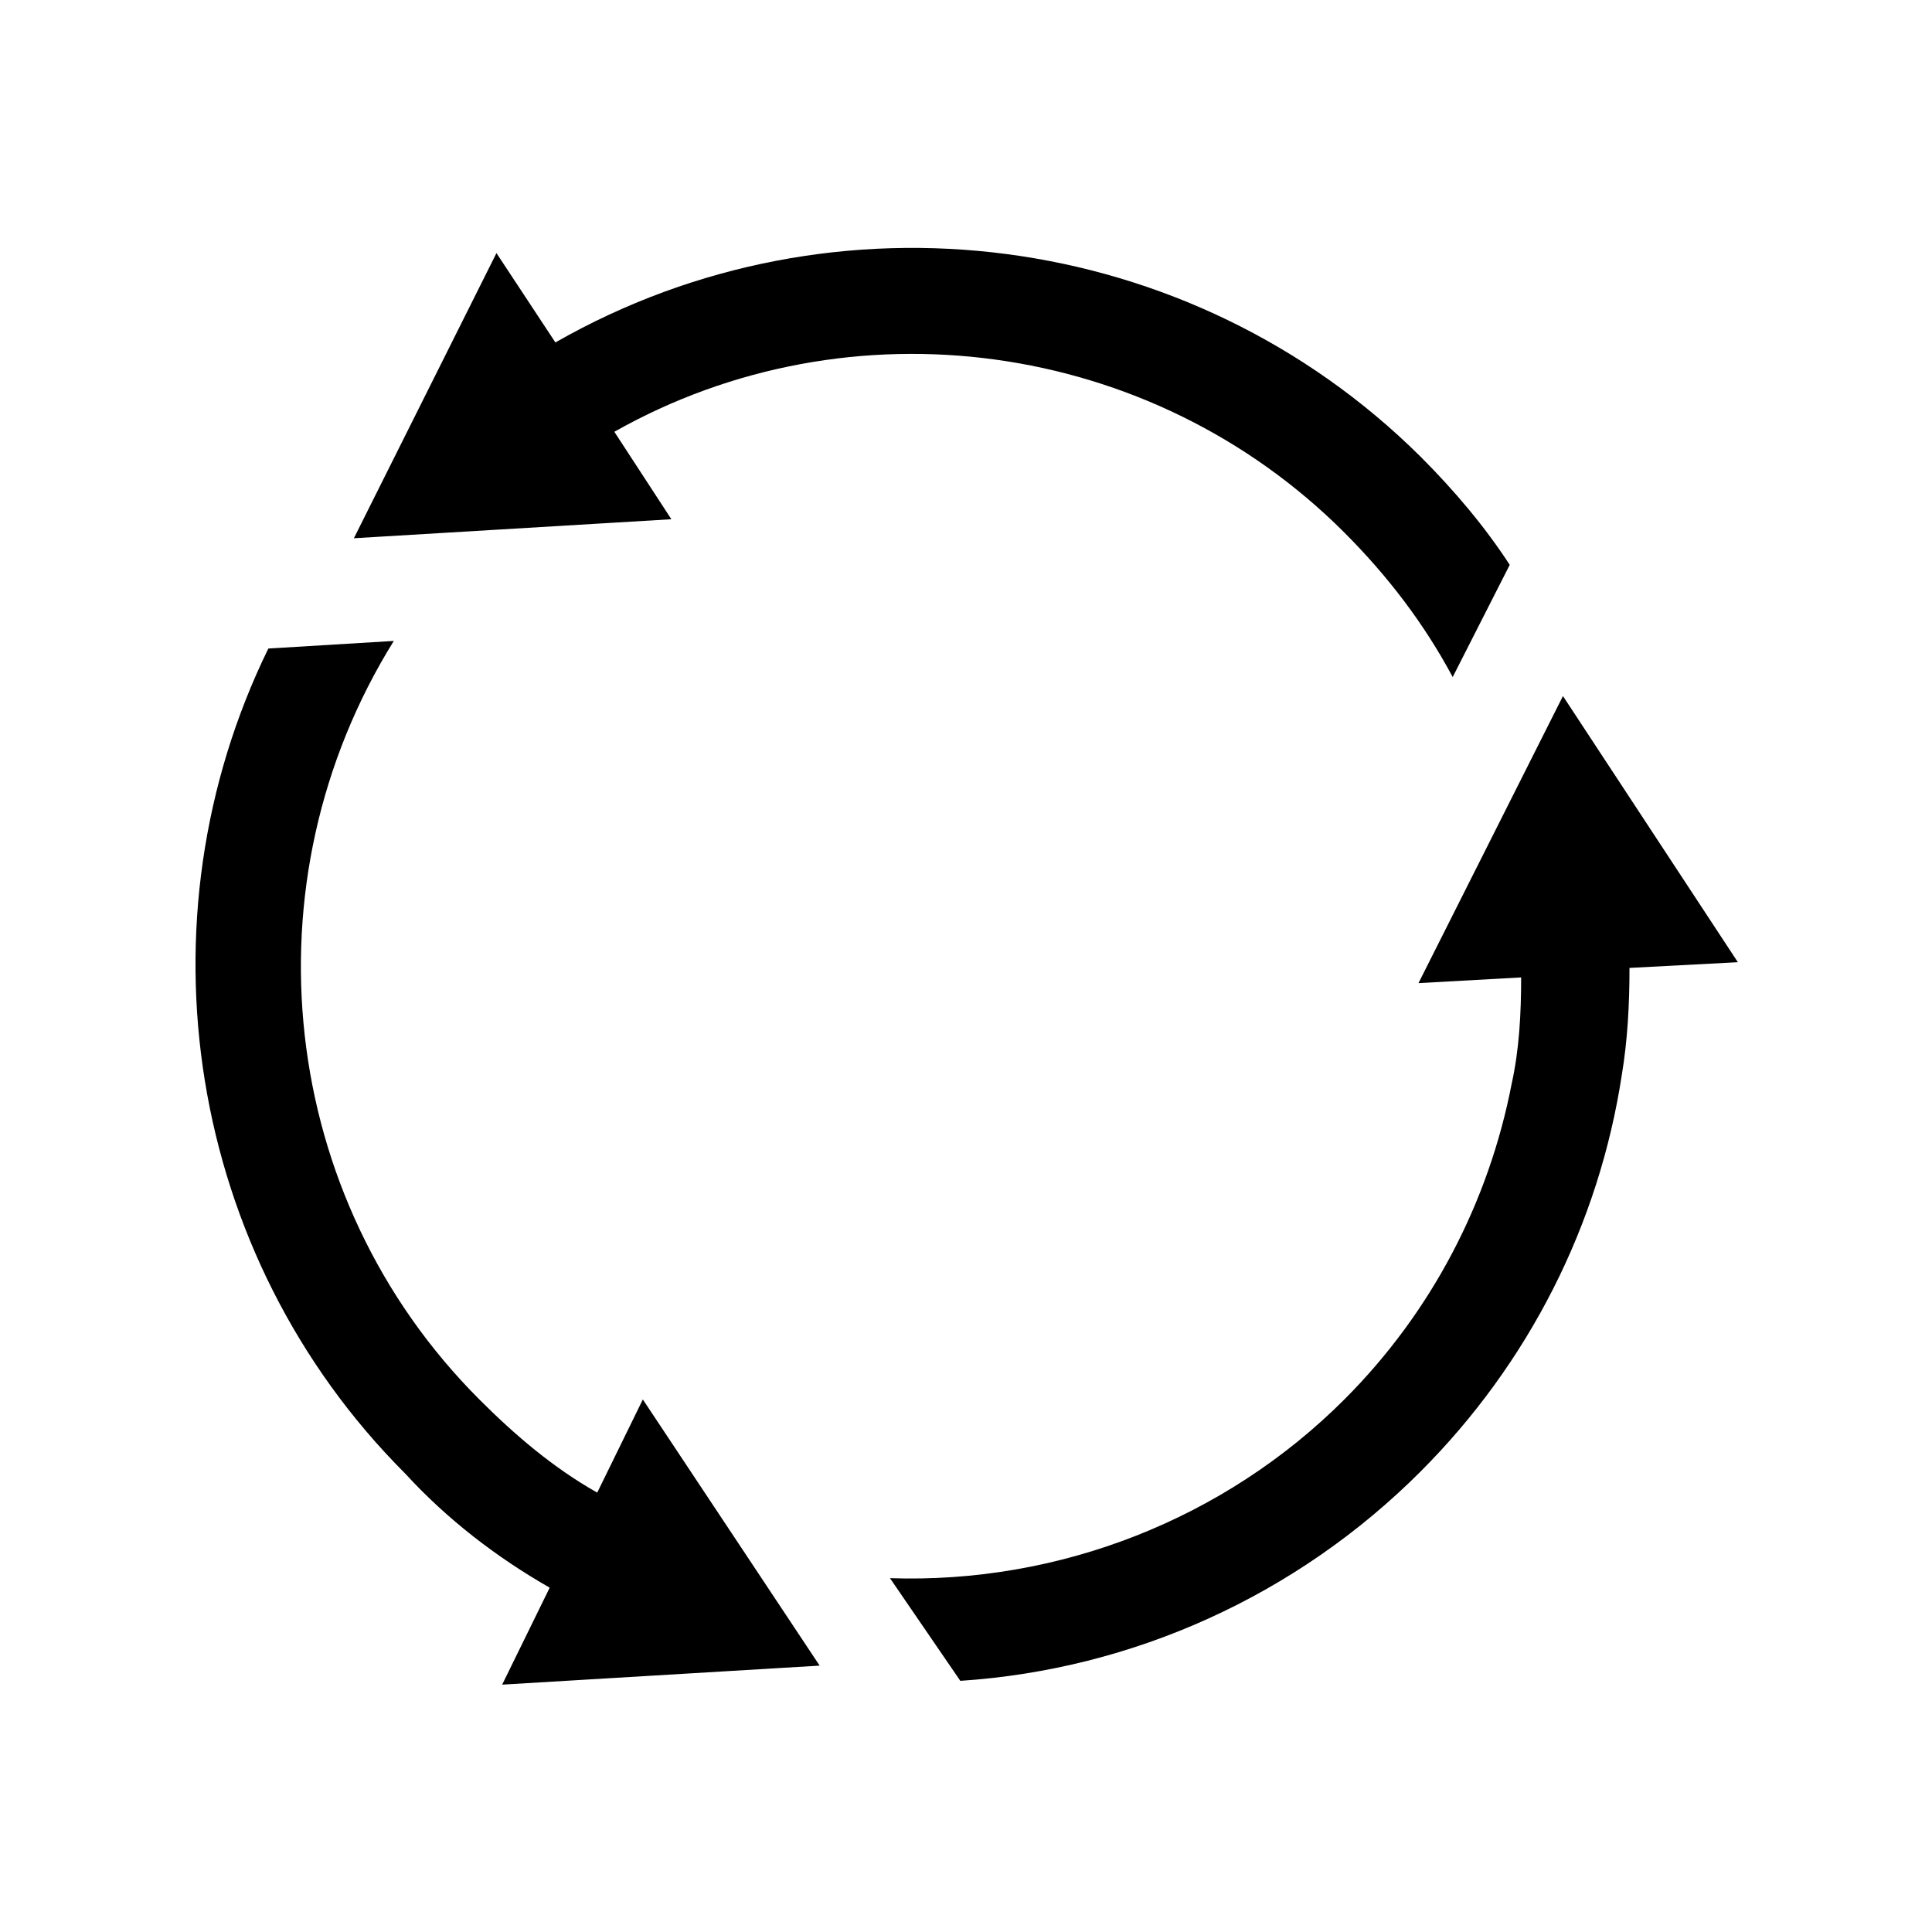 <?xml version="1.0" encoding="UTF-8"?>
<!-- The Best Svg Icon site in the world: iconSvg.co, Visit us! https://iconsvg.co -->
<svg fill="#000000" width="800px" height="800px" version="1.1" viewBox="144 144 512 512" xmlns="http://www.w3.org/2000/svg">
 <path d="m558.2 328.46 46.352 70.535-28.719 1.512c0 9.574-0.504 19.145-2.016 28.215-6.047 39.801-24.688 76.578-53.402 105.3-32.746 32.746-76.074 52.395-121.92 55.418l-18.641-27.207c44.84 1.512 88.672-15.617 120.41-47.359 23.176-23.176 38.289-52.395 44.336-83.633 2.016-9.07 2.519-18.641 2.519-28.215l-27.207 1.512zm-57.938-43.328c11.586 11.586 21.16 24.184 28.719 38.289l15.113-29.727c-6.551-10.078-14.609-19.648-23.68-28.719-60.961-60.453-155.18-72.543-229.23-30.223l-15.617-23.68-37.785 75.57 84.137-5.039-15.113-23.176c62.469-35.266 142.07-24.684 193.46 26.703zm-210.59 279.62-12.594 25.695 84.137-5.039-46.855-70.535-12.09 24.688c-11.586-6.551-21.664-15.113-31.234-24.688-53.402-53.402-62.473-137.04-22.672-201.02l-33.25 2.016c-35.266 72.043-21.664 160.71 36.273 218.65 11.078 12.09 24.18 22.168 38.285 30.23z"/>
</svg>